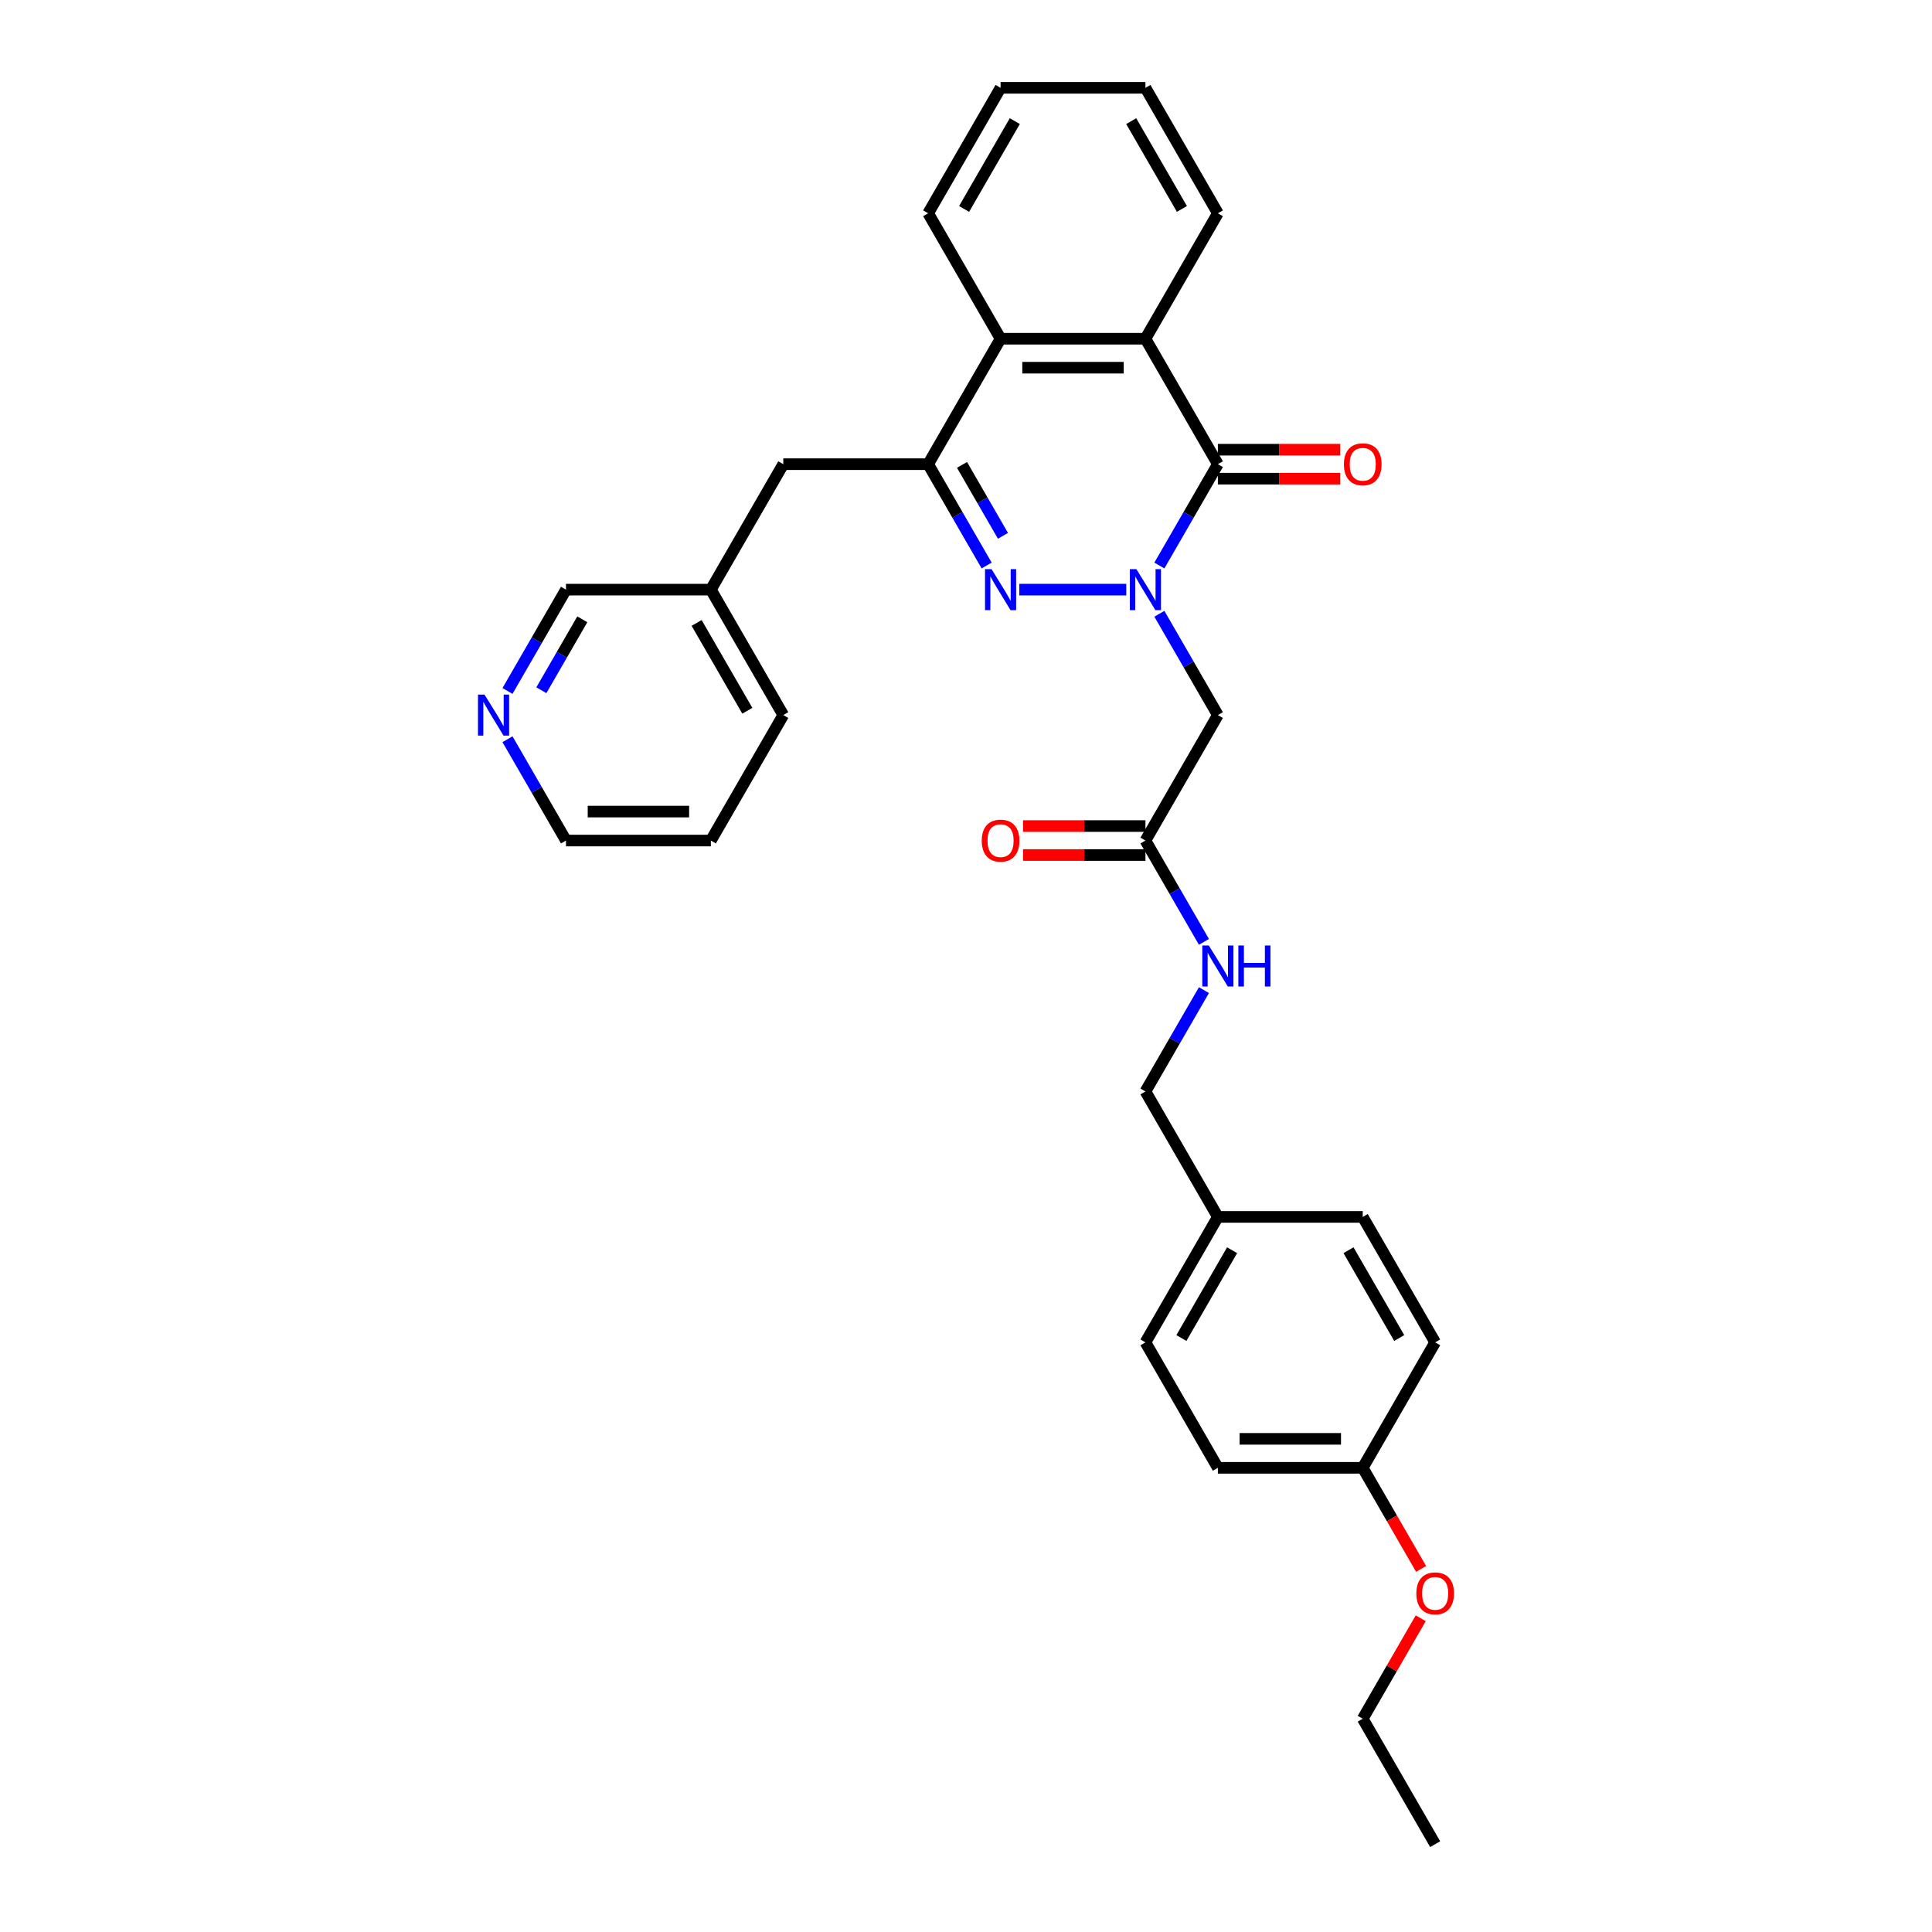 <?xml version='1.0' encoding='iso-8859-1'?>
<svg version='1.1' baseProfile='full'
              xmlns='http://www.w3.org/2000/svg'
                      xmlns:rdkit='http://www.rdkit.org/xml'
                      xmlns:xlink='http://www.w3.org/1999/xlink'
                  xml:space='preserve'
width='1000px' height='1000px' viewBox='0 0 1000 1000'>
<!-- END OF HEADER -->
<rect style='opacity:1.0;fill:#FFFFFF;stroke:none' width='1000' height='1000' x='0' y='0'> </rect>
<path class='bond-0' d='M 582.951,305.195 L 527.577,305.195' style='fill:none;fill-rule:evenodd;stroke:#0000FF;stroke-width:6px;stroke-linecap:butt;stroke-linejoin:miter;stroke-opacity:1' />
<path class='bond-1' d='M 600.091,292.703 L 615.23,266.481' style='fill:none;fill-rule:evenodd;stroke:#0000FF;stroke-width:6px;stroke-linecap:butt;stroke-linejoin:miter;stroke-opacity:1' />
<path class='bond-1' d='M 615.23,266.481 L 630.369,240.26' style='fill:none;fill-rule:evenodd;stroke:#000000;stroke-width:6px;stroke-linecap:butt;stroke-linejoin:miter;stroke-opacity:1' />
<path class='bond-4' d='M 600.091,317.687 L 615.23,343.908' style='fill:none;fill-rule:evenodd;stroke:#0000FF;stroke-width:6px;stroke-linecap:butt;stroke-linejoin:miter;stroke-opacity:1' />
<path class='bond-4' d='M 615.23,343.908 L 630.369,370.13' style='fill:none;fill-rule:evenodd;stroke:#000000;stroke-width:6px;stroke-linecap:butt;stroke-linejoin:miter;stroke-opacity:1' />
<path class='bond-2' d='M 510.686,292.703 L 495.547,266.481' style='fill:none;fill-rule:evenodd;stroke:#0000FF;stroke-width:6px;stroke-linecap:butt;stroke-linejoin:miter;stroke-opacity:1' />
<path class='bond-2' d='M 495.547,266.481 L 480.408,240.26' style='fill:none;fill-rule:evenodd;stroke:#000000;stroke-width:6px;stroke-linecap:butt;stroke-linejoin:miter;stroke-opacity:1' />
<path class='bond-2' d='M 519.131,277.338 L 508.534,258.983' style='fill:none;fill-rule:evenodd;stroke:#0000FF;stroke-width:6px;stroke-linecap:butt;stroke-linejoin:miter;stroke-opacity:1' />
<path class='bond-2' d='M 508.534,258.983 L 497.936,240.628' style='fill:none;fill-rule:evenodd;stroke:#000000;stroke-width:6px;stroke-linecap:butt;stroke-linejoin:miter;stroke-opacity:1' />
<path class='bond-3' d='M 630.369,240.26 L 592.878,175.325' style='fill:none;fill-rule:evenodd;stroke:#000000;stroke-width:6px;stroke-linecap:butt;stroke-linejoin:miter;stroke-opacity:1' />
<path class='bond-8' d='M 630.369,247.758 L 662.048,247.758' style='fill:none;fill-rule:evenodd;stroke:#000000;stroke-width:6px;stroke-linecap:butt;stroke-linejoin:miter;stroke-opacity:1' />
<path class='bond-8' d='M 662.048,247.758 L 693.727,247.758' style='fill:none;fill-rule:evenodd;stroke:#FF0000;stroke-width:6px;stroke-linecap:butt;stroke-linejoin:miter;stroke-opacity:1' />
<path class='bond-8' d='M 630.369,232.762 L 662.048,232.762' style='fill:none;fill-rule:evenodd;stroke:#000000;stroke-width:6px;stroke-linecap:butt;stroke-linejoin:miter;stroke-opacity:1' />
<path class='bond-8' d='M 662.048,232.762 L 693.727,232.762' style='fill:none;fill-rule:evenodd;stroke:#FF0000;stroke-width:6px;stroke-linecap:butt;stroke-linejoin:miter;stroke-opacity:1' />
<path class='bond-7' d='M 480.408,240.26 L 405.427,240.26' style='fill:none;fill-rule:evenodd;stroke:#000000;stroke-width:6px;stroke-linecap:butt;stroke-linejoin:miter;stroke-opacity:1' />
<path class='bond-31' d='M 480.408,240.26 L 517.898,175.325' style='fill:none;fill-rule:evenodd;stroke:#000000;stroke-width:6px;stroke-linecap:butt;stroke-linejoin:miter;stroke-opacity:1' />
<path class='bond-5' d='M 592.878,175.325 L 517.898,175.325' style='fill:none;fill-rule:evenodd;stroke:#000000;stroke-width:6px;stroke-linecap:butt;stroke-linejoin:miter;stroke-opacity:1' />
<path class='bond-5' d='M 581.631,190.321 L 529.145,190.321' style='fill:none;fill-rule:evenodd;stroke:#000000;stroke-width:6px;stroke-linecap:butt;stroke-linejoin:miter;stroke-opacity:1' />
<path class='bond-16' d='M 592.878,175.325 L 630.369,110.39' style='fill:none;fill-rule:evenodd;stroke:#000000;stroke-width:6px;stroke-linecap:butt;stroke-linejoin:miter;stroke-opacity:1' />
<path class='bond-6' d='M 630.369,370.13 L 592.878,435.065' style='fill:none;fill-rule:evenodd;stroke:#000000;stroke-width:6px;stroke-linecap:butt;stroke-linejoin:miter;stroke-opacity:1' />
<path class='bond-21' d='M 517.898,175.325 L 480.408,110.39' style='fill:none;fill-rule:evenodd;stroke:#000000;stroke-width:6px;stroke-linecap:butt;stroke-linejoin:miter;stroke-opacity:1' />
<path class='bond-9' d='M 592.878,435.065 L 608.017,461.287' style='fill:none;fill-rule:evenodd;stroke:#000000;stroke-width:6px;stroke-linecap:butt;stroke-linejoin:miter;stroke-opacity:1' />
<path class='bond-9' d='M 608.017,461.287 L 623.157,487.508' style='fill:none;fill-rule:evenodd;stroke:#0000FF;stroke-width:6px;stroke-linecap:butt;stroke-linejoin:miter;stroke-opacity:1' />
<path class='bond-11' d='M 592.878,427.567 L 561.199,427.567' style='fill:none;fill-rule:evenodd;stroke:#000000;stroke-width:6px;stroke-linecap:butt;stroke-linejoin:miter;stroke-opacity:1' />
<path class='bond-11' d='M 561.199,427.567 L 529.52,427.567' style='fill:none;fill-rule:evenodd;stroke:#FF0000;stroke-width:6px;stroke-linecap:butt;stroke-linejoin:miter;stroke-opacity:1' />
<path class='bond-11' d='M 592.878,442.563 L 561.199,442.563' style='fill:none;fill-rule:evenodd;stroke:#000000;stroke-width:6px;stroke-linecap:butt;stroke-linejoin:miter;stroke-opacity:1' />
<path class='bond-11' d='M 561.199,442.563 L 529.52,442.563' style='fill:none;fill-rule:evenodd;stroke:#FF0000;stroke-width:6px;stroke-linecap:butt;stroke-linejoin:miter;stroke-opacity:1' />
<path class='bond-14' d='M 405.427,240.26 L 367.937,305.195' style='fill:none;fill-rule:evenodd;stroke:#000000;stroke-width:6px;stroke-linecap:butt;stroke-linejoin:miter;stroke-opacity:1' />
<path class='bond-12' d='M 623.157,512.492 L 608.017,538.713' style='fill:none;fill-rule:evenodd;stroke:#0000FF;stroke-width:6px;stroke-linecap:butt;stroke-linejoin:miter;stroke-opacity:1' />
<path class='bond-12' d='M 608.017,538.713 L 592.878,564.935' style='fill:none;fill-rule:evenodd;stroke:#000000;stroke-width:6px;stroke-linecap:butt;stroke-linejoin:miter;stroke-opacity:1' />
<path class='bond-10' d='M 262.678,357.638 L 277.817,331.416' style='fill:none;fill-rule:evenodd;stroke:#0000FF;stroke-width:6px;stroke-linecap:butt;stroke-linejoin:miter;stroke-opacity:1' />
<path class='bond-10' d='M 277.817,331.416 L 292.956,305.195' style='fill:none;fill-rule:evenodd;stroke:#000000;stroke-width:6px;stroke-linecap:butt;stroke-linejoin:miter;stroke-opacity:1' />
<path class='bond-10' d='M 280.207,357.27 L 290.804,338.915' style='fill:none;fill-rule:evenodd;stroke:#0000FF;stroke-width:6px;stroke-linecap:butt;stroke-linejoin:miter;stroke-opacity:1' />
<path class='bond-10' d='M 290.804,338.915 L 301.401,320.559' style='fill:none;fill-rule:evenodd;stroke:#000000;stroke-width:6px;stroke-linecap:butt;stroke-linejoin:miter;stroke-opacity:1' />
<path class='bond-34' d='M 262.678,382.622 L 277.817,408.843' style='fill:none;fill-rule:evenodd;stroke:#0000FF;stroke-width:6px;stroke-linecap:butt;stroke-linejoin:miter;stroke-opacity:1' />
<path class='bond-34' d='M 277.817,408.843 L 292.956,435.065' style='fill:none;fill-rule:evenodd;stroke:#000000;stroke-width:6px;stroke-linecap:butt;stroke-linejoin:miter;stroke-opacity:1' />
<path class='bond-13' d='M 592.878,564.935 L 630.369,629.87' style='fill:none;fill-rule:evenodd;stroke:#000000;stroke-width:6px;stroke-linecap:butt;stroke-linejoin:miter;stroke-opacity:1' />
<path class='bond-17' d='M 630.369,629.87 L 705.349,629.87' style='fill:none;fill-rule:evenodd;stroke:#000000;stroke-width:6px;stroke-linecap:butt;stroke-linejoin:miter;stroke-opacity:1' />
<path class='bond-18' d='M 630.369,629.87 L 592.878,694.805' style='fill:none;fill-rule:evenodd;stroke:#000000;stroke-width:6px;stroke-linecap:butt;stroke-linejoin:miter;stroke-opacity:1' />
<path class='bond-18' d='M 637.732,647.108 L 611.489,692.563' style='fill:none;fill-rule:evenodd;stroke:#000000;stroke-width:6px;stroke-linecap:butt;stroke-linejoin:miter;stroke-opacity:1' />
<path class='bond-23' d='M 367.937,305.195 L 292.956,305.195' style='fill:none;fill-rule:evenodd;stroke:#000000;stroke-width:6px;stroke-linecap:butt;stroke-linejoin:miter;stroke-opacity:1' />
<path class='bond-26' d='M 367.937,305.195 L 405.427,370.13' style='fill:none;fill-rule:evenodd;stroke:#000000;stroke-width:6px;stroke-linecap:butt;stroke-linejoin:miter;stroke-opacity:1' />
<path class='bond-26' d='M 360.573,322.433 L 386.816,367.888' style='fill:none;fill-rule:evenodd;stroke:#000000;stroke-width:6px;stroke-linecap:butt;stroke-linejoin:miter;stroke-opacity:1' />
<path class='bond-15' d='M 705.349,759.74 L 630.369,759.74' style='fill:none;fill-rule:evenodd;stroke:#000000;stroke-width:6px;stroke-linecap:butt;stroke-linejoin:miter;stroke-opacity:1' />
<path class='bond-15' d='M 694.102,744.744 L 641.616,744.744' style='fill:none;fill-rule:evenodd;stroke:#000000;stroke-width:6px;stroke-linecap:butt;stroke-linejoin:miter;stroke-opacity:1' />
<path class='bond-22' d='M 705.349,759.74 L 720.454,785.902' style='fill:none;fill-rule:evenodd;stroke:#000000;stroke-width:6px;stroke-linecap:butt;stroke-linejoin:miter;stroke-opacity:1' />
<path class='bond-22' d='M 720.454,785.902 L 735.558,812.064' style='fill:none;fill-rule:evenodd;stroke:#FF0000;stroke-width:6px;stroke-linecap:butt;stroke-linejoin:miter;stroke-opacity:1' />
<path class='bond-33' d='M 705.349,759.74 L 742.84,694.805' style='fill:none;fill-rule:evenodd;stroke:#000000;stroke-width:6px;stroke-linecap:butt;stroke-linejoin:miter;stroke-opacity:1' />
<path class='bond-27' d='M 630.369,110.39 L 592.878,45.455' style='fill:none;fill-rule:evenodd;stroke:#000000;stroke-width:6px;stroke-linecap:butt;stroke-linejoin:miter;stroke-opacity:1' />
<path class='bond-27' d='M 611.758,108.147 L 585.515,62.693' style='fill:none;fill-rule:evenodd;stroke:#000000;stroke-width:6px;stroke-linecap:butt;stroke-linejoin:miter;stroke-opacity:1' />
<path class='bond-20' d='M 705.349,629.87 L 742.84,694.805' style='fill:none;fill-rule:evenodd;stroke:#000000;stroke-width:6px;stroke-linecap:butt;stroke-linejoin:miter;stroke-opacity:1' />
<path class='bond-20' d='M 697.986,647.108 L 724.229,692.563' style='fill:none;fill-rule:evenodd;stroke:#000000;stroke-width:6px;stroke-linecap:butt;stroke-linejoin:miter;stroke-opacity:1' />
<path class='bond-19' d='M 592.878,694.805 L 630.369,759.74' style='fill:none;fill-rule:evenodd;stroke:#000000;stroke-width:6px;stroke-linecap:butt;stroke-linejoin:miter;stroke-opacity:1' />
<path class='bond-32' d='M 480.408,110.39 L 517.898,45.455' style='fill:none;fill-rule:evenodd;stroke:#000000;stroke-width:6px;stroke-linecap:butt;stroke-linejoin:miter;stroke-opacity:1' />
<path class='bond-32' d='M 499.018,108.147 L 525.261,62.693' style='fill:none;fill-rule:evenodd;stroke:#000000;stroke-width:6px;stroke-linecap:butt;stroke-linejoin:miter;stroke-opacity:1' />
<path class='bond-25' d='M 735.368,837.617 L 720.358,863.614' style='fill:none;fill-rule:evenodd;stroke:#FF0000;stroke-width:6px;stroke-linecap:butt;stroke-linejoin:miter;stroke-opacity:1' />
<path class='bond-25' d='M 720.358,863.614 L 705.349,889.61' style='fill:none;fill-rule:evenodd;stroke:#000000;stroke-width:6px;stroke-linecap:butt;stroke-linejoin:miter;stroke-opacity:1' />
<path class='bond-24' d='M 292.956,435.065 L 367.937,435.065' style='fill:none;fill-rule:evenodd;stroke:#000000;stroke-width:6px;stroke-linecap:butt;stroke-linejoin:miter;stroke-opacity:1' />
<path class='bond-24' d='M 304.203,420.069 L 356.69,420.069' style='fill:none;fill-rule:evenodd;stroke:#000000;stroke-width:6px;stroke-linecap:butt;stroke-linejoin:miter;stroke-opacity:1' />
<path class='bond-30' d='M 705.349,889.61 L 742.84,954.545' style='fill:none;fill-rule:evenodd;stroke:#000000;stroke-width:6px;stroke-linecap:butt;stroke-linejoin:miter;stroke-opacity:1' />
<path class='bond-29' d='M 405.427,370.13 L 367.937,435.065' style='fill:none;fill-rule:evenodd;stroke:#000000;stroke-width:6px;stroke-linecap:butt;stroke-linejoin:miter;stroke-opacity:1' />
<path class='bond-28' d='M 592.878,45.455 L 517.898,45.455' style='fill:none;fill-rule:evenodd;stroke:#000000;stroke-width:6px;stroke-linecap:butt;stroke-linejoin:miter;stroke-opacity:1' />
<path  class='atom-0' d='M 588.185 294.578
L 595.143 305.825
Q 595.833 306.934, 596.942 308.944
Q 598.052 310.953, 598.112 311.073
L 598.112 294.578
L 600.931 294.578
L 600.931 315.812
L 598.022 315.812
L 590.554 303.515
Q 589.684 302.076, 588.754 300.426
Q 587.855 298.776, 587.585 298.267
L 587.585 315.812
L 584.826 315.812
L 584.826 294.578
L 588.185 294.578
' fill='#0000FF'/>
<path  class='atom-1' d='M 513.204 294.578
L 520.162 305.825
Q 520.852 306.934, 521.962 308.944
Q 523.072 310.953, 523.132 311.073
L 523.132 294.578
L 525.951 294.578
L 525.951 315.812
L 523.042 315.812
L 515.573 303.515
Q 514.704 302.076, 513.774 300.426
Q 512.874 298.776, 512.604 298.267
L 512.604 315.812
L 509.845 315.812
L 509.845 294.578
L 513.204 294.578
' fill='#0000FF'/>
<path  class='atom-9' d='M 695.602 240.32
Q 695.602 235.221, 698.121 232.372
Q 700.64 229.523, 705.349 229.523
Q 710.058 229.523, 712.577 232.372
Q 715.097 235.221, 715.097 240.32
Q 715.097 245.478, 712.547 248.418
Q 709.998 251.327, 705.349 251.327
Q 700.67 251.327, 698.121 248.418
Q 695.602 245.508, 695.602 240.32
M 705.349 248.927
Q 708.588 248.927, 710.328 246.768
Q 712.097 244.579, 712.097 240.32
Q 712.097 236.151, 710.328 234.051
Q 708.588 231.922, 705.349 231.922
Q 702.11 231.922, 700.341 234.021
Q 698.601 236.121, 698.601 240.32
Q 698.601 244.609, 700.341 246.768
Q 702.11 248.927, 705.349 248.927
' fill='#FF0000'/>
<path  class='atom-10' d='M 625.675 489.383
L 632.633 500.63
Q 633.323 501.74, 634.433 503.749
Q 635.542 505.759, 635.602 505.878
L 635.602 489.383
L 638.422 489.383
L 638.422 510.617
L 635.512 510.617
L 628.044 498.32
Q 627.175 496.881, 626.245 495.231
Q 625.345 493.582, 625.075 493.072
L 625.075 510.617
L 622.316 510.617
L 622.316 489.383
L 625.675 489.383
' fill='#0000FF'/>
<path  class='atom-10' d='M 640.971 489.383
L 643.85 489.383
L 643.85 498.41
L 654.707 498.41
L 654.707 489.383
L 657.587 489.383
L 657.587 510.617
L 654.707 510.617
L 654.707 500.81
L 643.85 500.81
L 643.85 510.617
L 640.971 510.617
L 640.971 489.383
' fill='#0000FF'/>
<path  class='atom-11' d='M 250.772 359.513
L 257.73 370.76
Q 258.42 371.869, 259.53 373.879
Q 260.64 375.888, 260.7 376.008
L 260.7 359.513
L 263.519 359.513
L 263.519 380.747
L 260.61 380.747
L 253.142 368.45
Q 252.272 367.011, 251.342 365.361
Q 250.442 363.712, 250.172 363.202
L 250.172 380.747
L 247.413 380.747
L 247.413 359.513
L 250.772 359.513
' fill='#0000FF'/>
<path  class='atom-12' d='M 508.15 435.125
Q 508.15 430.026, 510.67 427.177
Q 513.189 424.328, 517.898 424.328
Q 522.607 424.328, 525.126 427.177
Q 527.645 430.026, 527.645 435.125
Q 527.645 440.284, 525.096 443.223
Q 522.547 446.132, 517.898 446.132
Q 513.219 446.132, 510.67 443.223
Q 508.15 440.314, 508.15 435.125
M 517.898 443.733
Q 521.137 443.733, 522.877 441.573
Q 524.646 439.384, 524.646 435.125
Q 524.646 430.956, 522.877 428.857
Q 521.137 426.727, 517.898 426.727
Q 514.659 426.727, 512.889 428.827
Q 511.15 430.926, 511.15 435.125
Q 511.15 439.414, 512.889 441.573
Q 514.659 443.733, 517.898 443.733
' fill='#FF0000'/>
<path  class='atom-23' d='M 733.092 824.735
Q 733.092 819.637, 735.611 816.787
Q 738.131 813.938, 742.84 813.938
Q 747.548 813.938, 750.068 816.787
Q 752.587 819.637, 752.587 824.735
Q 752.587 829.894, 750.038 832.833
Q 747.488 835.742, 742.84 835.742
Q 738.161 835.742, 735.611 832.833
Q 733.092 829.924, 733.092 824.735
M 742.84 833.343
Q 746.079 833.343, 747.818 831.184
Q 749.588 828.994, 749.588 824.735
Q 749.588 820.566, 747.818 818.467
Q 746.079 816.337, 742.84 816.337
Q 739.6 816.337, 737.831 818.437
Q 736.091 820.536, 736.091 824.735
Q 736.091 829.024, 737.831 831.184
Q 739.6 833.343, 742.84 833.343
' fill='#FF0000'/>
</svg>
